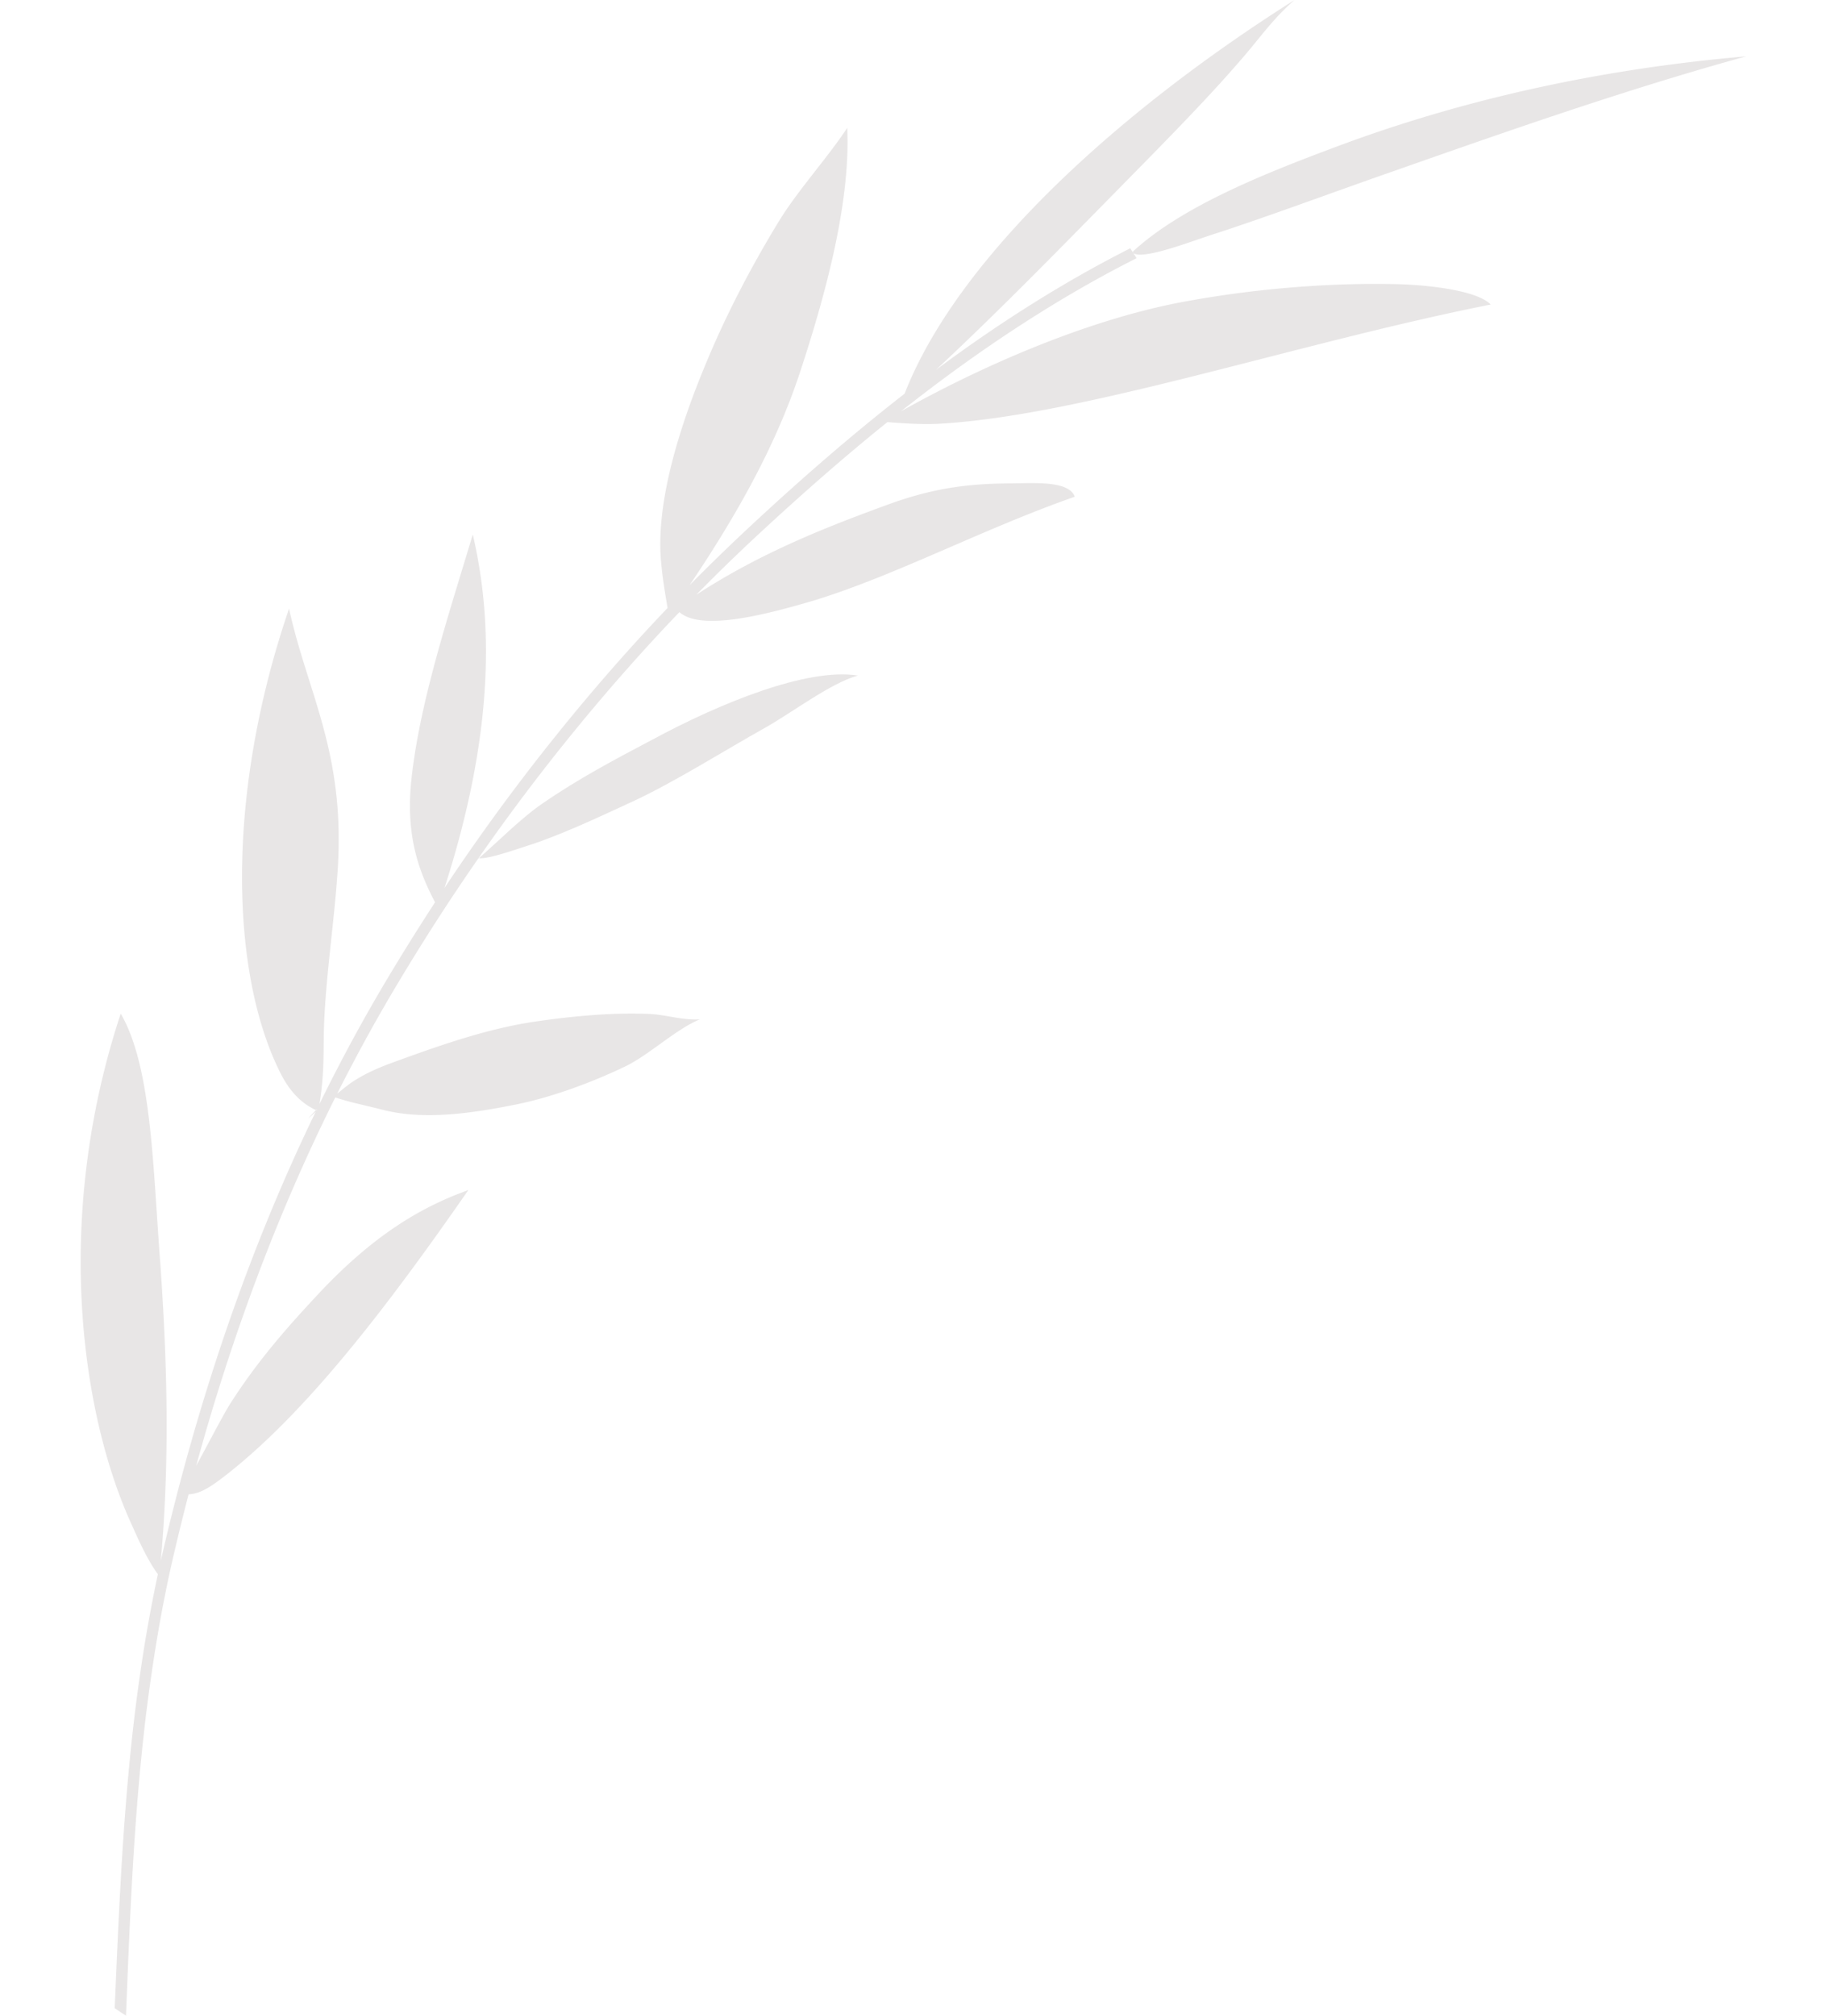 <svg aria-label="" aria-hidden="true" data-type="color" viewBox="26 10.502 147.999 178.998" data-bbox="26 10.502 147.999 178.998" width="210.45" height="232.05" xmlns="http://www.w3.org/2000/svg"><defs><style>#comp-l9zw6a89 svg [data-color="1"] {fill: #E8E6E6;}</style></defs>
    <g>
        <path data-color="1" d="M75.198 81.605c3.635-1.7 7.763-4.317 11.699-6.525 2.503-1.426 5.742-3.91 8.159-4.589-4.505-.721-12.313 2.482-18.246 5.686-3.313 1.748-6.574 3.462-9.851 5.727-1.88 1.302-3.829 3.293-5.581 4.813.954.067 3.412-.833 4.243-1.087 2.902-.91 6.358-2.537 9.577-4.025z" style="fill: rgb(232, 230, 230);"></path>
        <path data-color="1" d="M97.681 47.986c1.391.107 2.81.208 4.363.158 12.739-.645 31.954-7.173 49.249-10.599-1.308-1.336-6.097-1.812-9.092-1.821-5.54-.084-11.824.425-17.704 1.487-8.058 1.406-17.477 5.261-25.622 9.823.495-.39.992-.776 1.487-1.158 5.954-4.598 12.537-8.96 19.462-12.447-.089-.148-.188-.294-.283-.438-.026-.041-.047-.08-.077-.121.009-.003.018-.004.021-.012a.913.913 0 0 1 .056.133c.992.603 5.433-1.176 7.387-1.778 4.831-1.572 10.886-3.835 15.812-5.54 10.2-3.589 20.895-7.324 31.259-10.169-12.978 1.12-25.395 3.837-36.984 8.235-6.27 2.348-13.347 5.232-17.552 9.13-.066-.104-.134-.211-.2-.319-6.118 3.09-11.923 6.822-17.269 10.798 5.942-5.544 11.518-11.292 16.375-16.22 4.031-4.098 8.034-8.135 11.252-11.933 1.305-1.542 2.458-3.151 4.234-4.693-16.035 10.132-30.026 23.102-34.645 34.96-4.69 3.644-9.276 7.643-13.609 11.673a175.25 175.25 0 0 0-5.498 5.335c4.696-6.963 7.831-12.946 9.783-18.823 2.593-7.842 4.515-15.605 4.223-21.79-1.72 2.629-4.396 5.553-6.062 8.282-2.64 4.316-4.839 8.63-6.559 12.801-2.584 6.219-4.333 12.488-3.931 17.302.122 1.475.358 2.862.59 4.25-6.729 7.044-13.636 15.548-19.822 24.865 4.36-13.528 4.366-23.474 2.515-31.392-2.154 7.172-4.72 14.891-5.453 21.757-.521 4.871.593 8.042 2.101 10.905a203.72 203.72 0 0 0-4.241 6.788 150.318 150.318 0 0 0-4.353 7.803 135.9 135.9 0 0 0-1.678 3.325c.387-2.367.358-4.041.385-6.082.08-4.559.87-9.569 1.189-14.073.861-10.844-2.569-16.098-4.276-23.835-5.632 16.453-5.191 32.073-.938 40.887.837 1.782 1.863 2.953 3.323 3.641.039-.031.072-.07.107-.106-.018.045-.045.09-.062.131-.021-.006-.027-.013-.045-.025-.226.245-.453.488-.673.73.131-.09.447-.396.65-.572-5.871 12.096-10.347 25.279-13.52 38.826-.083.337-.161.7-.238 1.043.891-9.772.462-19.146-.042-26.406-.662-8.514-.751-17.438-3.519-22.19-6.035 18.255-3.492 35.648.977 45.389.712 1.598 1.442 3.186 2.324 4.395a134.52 134.52 0 0 0-1.609 9.081c-1.43 9.886-1.836 20.391-2.226 29.456.334.224.667.448 1.004.667.373-9.32.76-19.907 2.199-29.869.566-3.974 1.246-7.676 2.062-11.152.414-1.768.846-3.527 1.302-5.279 1.171-.04 2.262-.882 3.603-1.93 6.97-5.535 13.94-14.557 21.25-25.084-4.509 1.603-8.672 4.268-13.27 9.164-2.736 2.926-5.37 5.885-7.828 9.714-.611.931-2.187 3.98-3.081 5.598 3.132-11.443 7.25-22.49 12.361-32.707 1.335.452 2.754.72 4.139 1.082 3.587.933 7.715.403 12.104-.493 2.855-.592 6.306-1.803 9.491-3.326 2.193-1.061 4.437-3.26 6.648-4.195-1.597.091-2.956-.415-4.491-.481-3.266-.133-6.708.175-10.194.688-3.919.579-7.885 1.912-11.982 3.404-1.356.49-2.706.977-4.172 1.927-.429.281-.912.697-1.371 1.05.331-.651.658-1.305.998-1.946a146.562 146.562 0 0 1 4.321-7.739c2.28-3.82 4.69-7.558 7.193-11.159a.803.803 0 0 1 .066-.052l-.03-.001C67.025 78.547 73.19 71.121 79.2 64.86c1.997 1.769 8.019.12 11.97-1.037 7.295-2.242 15.007-6.357 23.157-9.209-.497-1.42-3.507-1.212-5.554-1.187-3.448.016-6.63.289-10.859 1.814-5.671 2.063-11.517 4.359-17.221 8.082a166.245 166.245 0 0 1 5.742-5.57c3.623-3.352 7.387-6.664 11.246-9.767z" style="fill: rgb(232, 230, 230);"></path>
    </g>
</svg>